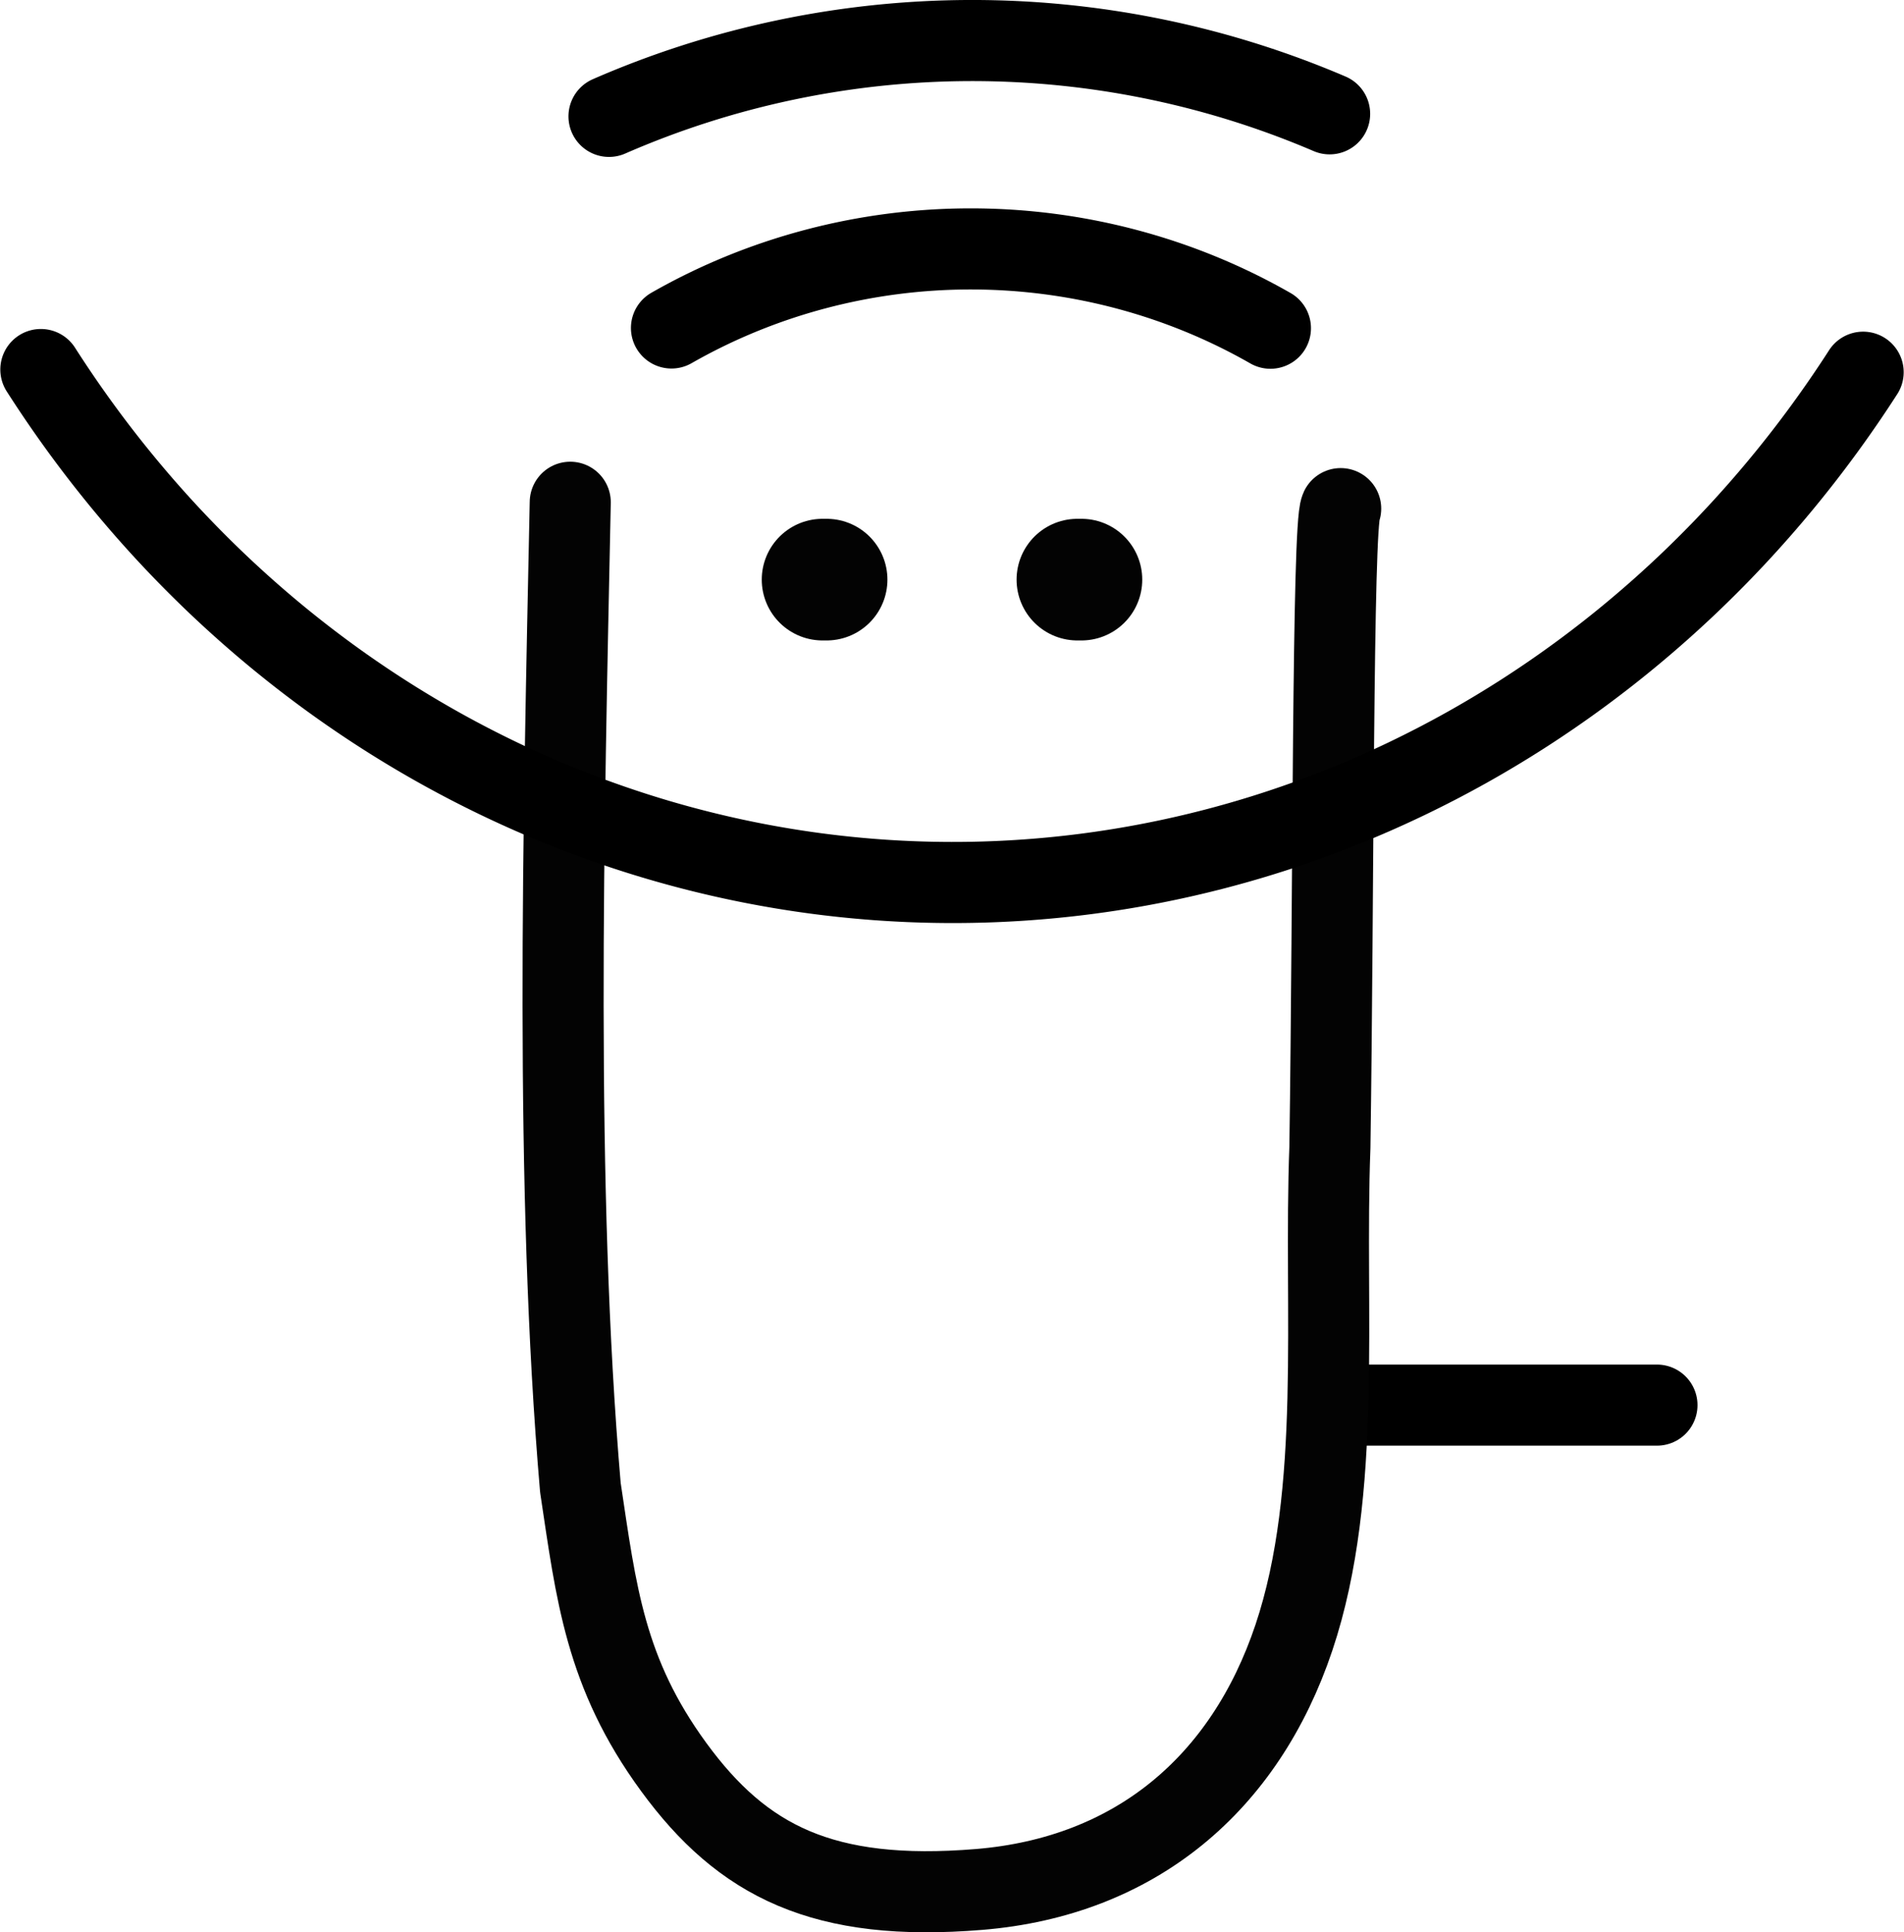<?xml version="1.0" encoding="UTF-8" standalone="no"?>
<svg
   xmlns:dc="http://purl.org/dc/elements/1.1/"
   xmlns:cc="http://creativecommons.org/ns#"
   xmlns:rdf="http://www.w3.org/1999/02/22-rdf-syntax-ns#"
   xmlns:svg="http://www.w3.org/2000/svg"
   xmlns="http://www.w3.org/2000/svg"
   version="1.1"
   id="svg2"
   height="47.651"
   width="46.968">
  <defs
     id="defs8" />
  <path
     id="path4924"
     d="m 40.874,34.651 -7.916,0"
     style="fill:none;fill-rule:evenodd;stroke:#000000;stroke-width:2;stroke-linecap:round;stroke-linejoin:round;stroke-miterlimit:4;stroke-dasharray:none;stroke-opacity:1" />
  <path
     id="path4"
     d="m 14.067,12.386 c -0.169,8.127 -0.385,16.911 0.25,24.298 0.391,2.599 0.604,4.571 2.302,6.892 1.697,2.321 3.684,3.336 7.535,3.019 3.851,-0.317 6.556,-2.606 7.765,-6.213 1.209,-3.607 0.733,-8.057 0.887,-12.089 0.093,-6.244 0.061,-15.328 0.266,-15.75"
     style="fill:none;stroke:#030303;stroke-width:2;stroke-linecap:round;stroke-linejoin:round;stroke-miterlimit:4;stroke-dasharray:none" />
  <path
     style="color:#000000;clip-rule:nonzero;display:inline;overflow:visible;visibility:visible;opacity:1;isolation:auto;mix-blend-mode:normal;color-interpolation:sRGB;color-interpolation-filters:linearRGB;solid-color:#000000;solid-opacity:1;fill:none;fill-opacity:1;fill-rule:evenodd;stroke:#000000;stroke-width:2;stroke-linecap:round;stroke-linejoin:round;stroke-miterlimit:4;stroke-dasharray:none;stroke-dashoffset:0;stroke-opacity:1;color-rendering:auto;image-rendering:auto;shape-rendering:auto;text-rendering:auto;enable-background:accumulate"
     id="path4140-7"
     d="M 45.96,9.179 A 27.202,28.89 0 0 1 23.468,21.763 27.202,28.89 0 0 1 1.008,9.113" />
  <path
     style="color:#000000;clip-rule:nonzero;display:inline;overflow:visible;visibility:visible;opacity:1;isolation:auto;mix-blend-mode:normal;color-interpolation:sRGB;color-interpolation-filters:linearRGB;solid-color:#000000;solid-opacity:1;fill:none;fill-opacity:1;fill-rule:nonzero;stroke:#000000;stroke-width:2;stroke-linecap:round;stroke-linejoin:round;stroke-miterlimit:4;stroke-dasharray:none;stroke-dashoffset:0;stroke-opacity:1;color-rendering:auto;image-rendering:auto;shape-rendering:auto;text-rendering:auto;enable-background:accumulate"
     id="path6007-0-9-1"
     d="M 32.799,2.807 A 22.433,22.468 0 0 0 15.023,2.87" />
  <path
     style="color:#000000;clip-rule:nonzero;display:inline;overflow:visible;visibility:visible;opacity:1;isolation:auto;mix-blend-mode:normal;color-interpolation:sRGB;color-interpolation-filters:linearRGB;solid-color:#000000;solid-opacity:1;fill:none;fill-opacity:1;fill-rule:nonzero;stroke:#000000;stroke-width:2;stroke-linecap:round;stroke-linejoin:round;stroke-miterlimit:4;stroke-dasharray:none;stroke-dashoffset:0;stroke-opacity:1;color-rendering:auto;image-rendering:auto;shape-rendering:auto;text-rendering:auto;enable-background:accumulate"
     id="path6007-0-9"
     d="m 31.339,8.094 a 14.472,13.936 0 0 0 -14.775,-0.006" />
  <path
     style="fill:none;stroke:#030303;stroke-width:3;stroke-linecap:round;stroke-linejoin:round;stroke-miterlimit:4;stroke-dasharray:none"
     d="m 26.577,14.294 0.1,0"
     id="path4-20-1" />
  <path
     style="fill:none;stroke:#030303;stroke-width:3;stroke-linecap:round;stroke-linejoin:round;stroke-miterlimit:4;stroke-dasharray:none"
     d="m 20.291,14.294 0.1,0"
     id="path4-20-1-5-8" />
</svg>
